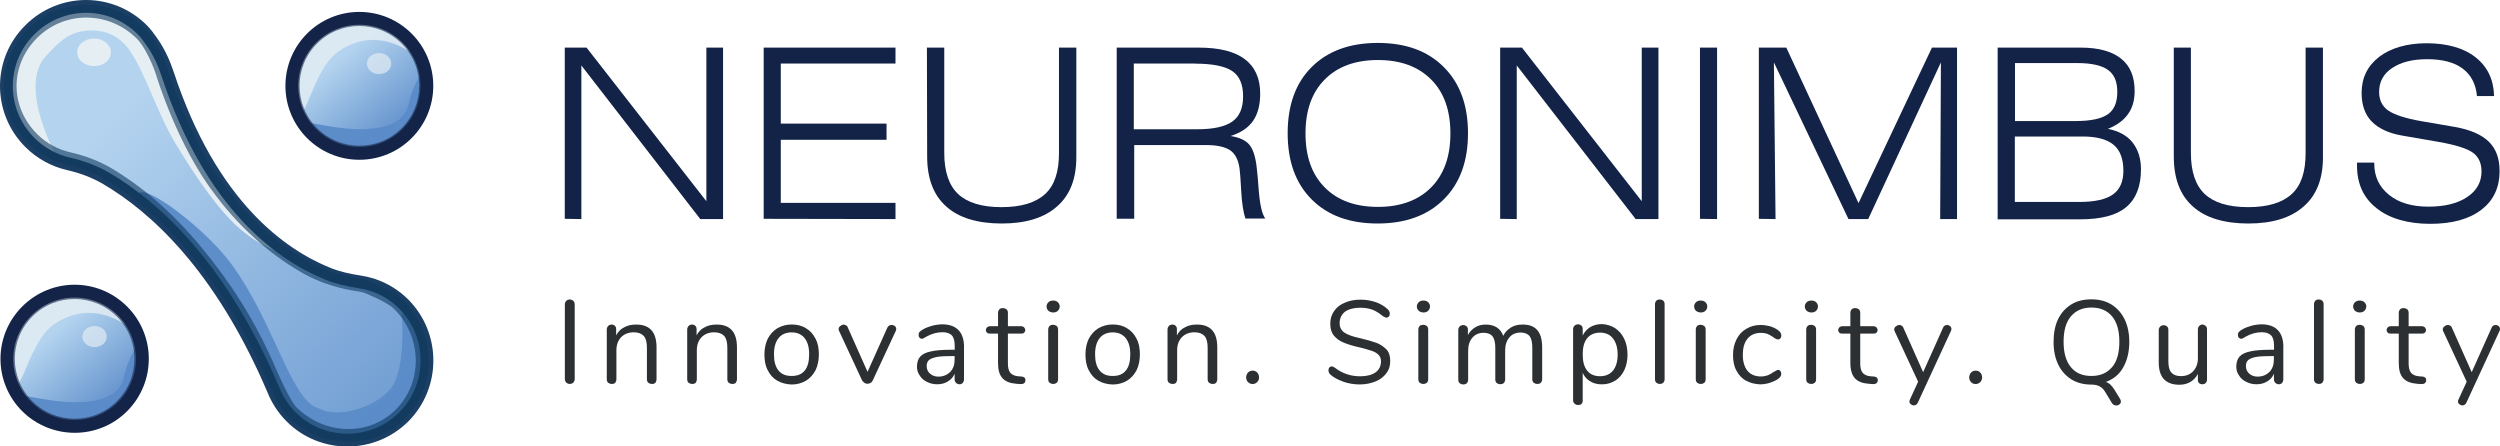 <?xml version="1.0" encoding="UTF-8"?>
<svg id="Layer_2" data-name="Layer 2" xmlns="http://www.w3.org/2000/svg" xmlns:xlink="http://www.w3.org/1999/xlink" viewBox="0 0 304.02 54.29">
  <defs>
    <style>
      .cls-1 {
        fill: url(#linear-gradient);
      }

      .cls-1, .cls-2, .cls-3, .cls-4, .cls-5, .cls-6, .cls-7, .cls-8, .cls-9, .cls-10 {
        stroke-width: 0px;
      }

      .cls-2 {
        opacity: .75;
      }

      .cls-2, .cls-3, .cls-11, .cls-8, .cls-12, .cls-10 {
        isolation: isolate;
      }

      .cls-2, .cls-3, .cls-8 {
        fill: #e8f0f4;
      }

      .cls-3, .cls-10 {
        opacity: .95;
      }

      .cls-11 {
        stroke-width: .78px;
      }

      .cls-11, .cls-13 {
        stroke: #142449;
      }

      .cls-11, .cls-13, .cls-12, .cls-14 {
        fill: none;
      }

      .cls-11, .cls-12 {
        opacity: .6;
      }

      .cls-4 {
        fill: #2d3032;
      }

      .cls-5 {
        fill: url(#linear-gradient-2);
      }

      .cls-6, .cls-10 {
        fill: #5b8cc9;
      }

      .cls-7 {
        fill: url(#linear-gradient-3);
      }

      .cls-8 {
        opacity: .65;
      }

      .cls-9 {
        fill: #132348;
      }

      .cls-13, .cls-12, .cls-14 {
        stroke-width: 1.56px;
      }

      .cls-12 {
        stroke: #0e395d;
      }

      .cls-14 {
        stroke: #1b3e64;
      }
    </style>
    <linearGradient id="linear-gradient" x1="41.05" y1="306.3" x2="48.97" y2="315.7" gradientTransform="translate(0 -299)" gradientUnits="userSpaceOnUse">
      <stop offset="0" stop-color="#b3d3ef"/>
      <stop offset="1" stop-color="#5b8cc9"/>
    </linearGradient>
    <linearGradient id="linear-gradient-2" x1="14.13" y1="313.56" x2="59.19" y2="360.04" xlink:href="#linear-gradient"/>
    <linearGradient id="linear-gradient-3" x1="6.43" y1="339.51" x2="14.36" y2="348.91" xlink:href="#linear-gradient"/>
  </defs>
  <g id="Layer_1-2" data-name="Layer 1">
    <g>
      <g>
        <circle class="cls-1" cx="43.7" cy="10.44" r="8.21"/>
        <path class="cls-10" d="M36.85,15.52c-1.68-1.68,3.37.43,7.73.17,1.74-.09,4.59-.48,5.13-3.11.46-2.28,2.11-4.88,2.22-3.88.09.6.77,4.36-2.42,7.56-3.22,3.19-9.47,2.45-12.66-.74Z"/>
        <path class="cls-2" d="M41.25,6.19c-3.31,2.25-3.91,8.93-5.16,7.13-1.65-2.34-1.65-5.25,1.54-8.44,3.22-3.22,9.18-3.05,12.64,1.48,1.43,1.85-3.37-4.02-9.01-.17Z"/>
        <path class="cls-11" d="M38.28,15.86c-2.99-2.99-2.99-7.84,0-10.84s7.84-2.99,10.84,0,2.99,7.84,0,10.84-7.84,2.99-10.84,0Z"/>
        <path class="cls-6" d="M49.09,36.97c-1.08-1.08-2.37-1.85-3.74-2.31,0,0-.03-.03-.09-.03-.88-.29-1.83-.46-2.77-.48-5.28-1.37-16.51-6.62-22.62-26.78,0,0-1.4-2.62-2.54-3.76C13.55-.2,7.45-.2,3.65,3.6-.14,7.36-.14,13.49,3.65,17.29c1.74,1.74,3.99,2.68,6.25,2.8,5.65,2.48,15.66,9.21,23.33,27.27h0c.48,1.2,1.2,2.34,2.17,3.31,3.76,3.76,9.9,3.76,13.69,0,3.76-3.76,3.76-9.9,0-13.69Z"/>
        <path class="cls-5" d="M49.09,36.97c-1.08-1.08-2.37-1.85-3.74-2.31,0,0-.03-.03-.09-.03-.54-.17-1.08-.29-1.63-.37-1.28-.2-2.57-.48-3.76-.97-5.59-2.25-14.2-8.24-19.48-24.27-.46-1.4-1.08-2.74-1.94-3.96-.37-.54-.77-1.06-1.14-1.43C13.52-.17,7.42-.17,3.63,3.63-.17,7.39-.17,13.52,3.63,17.32c1.34,1.34,2.97,2.2,4.68,2.6,1.63.37,3.19.94,4.65,1.8,5.76,3.39,13.83,10.55,20.25,25.67h0c.48,1.2,1.2,2.34,2.17,3.31,3.76,3.76,9.9,3.76,13.69,0,3.79-3.79,3.79-9.93.03-13.72Z"/>
        <path class="cls-3" d="M9.9,3.83c.2-.03,3.59-.88,5.79,2.2,2.05,2.88,3.34,7.59,5.65,11.41,1.68,2.8,4.54,7.3,7.3,9.9,2.82,2.65,5.53,3.37,5.68,3.37.74,0-2.65-2.2-5.68-5.68-2.03-2.34-3.48-5.56-4.79-7.82-3.59-6.02-6.27-13.35-6.53-13.61C13.47-.11,7.42-.2,3.63,3.6-.14,7.36-1.48,14.44,7.08,19.4c0,0-5.08-8.84-1.45-12.64,1.45-1.51,2.45-2.6,4.28-2.94Z"/>
        <path class="cls-10" d="M49.09,36.97c-.63-.63.63,6.39-1.25,9.78-1.37,2.48-6.53,4.34-9.07,2.91-3.42-.88-5.42-10.64-10.84-17.83-3.68-4.79-12.09-10.84-11.07-7.5,1.14,3.79,5.11-.63,16.4,23.02h0c.48,1.2,1.2,2.34,2.17,3.31,3.76,3.76,10.21,4.28,13.98.51,3.76-3.79,3.45-10.41-.31-14.2Z"/>
        <path class="cls-14" d="M49.09,36.97c-1.08-1.08-2.37-1.85-3.74-2.31,0,0-.03-.03-.09-.03-.54-.17-1.08-.29-1.63-.37-1.28-.2-2.57-.48-3.76-.97-5.59-2.25-14.2-8.24-19.48-24.27-.46-1.4-1.08-2.74-1.94-3.96-.37-.54-.77-1.06-1.14-1.43C13.52-.17,7.42-.17,3.63,3.63-.17,7.39-.17,13.52,3.63,17.32c1.34,1.34,2.97,2.2,4.68,2.6,1.63.37,3.19.94,4.65,1.8,5.76,3.39,13.83,10.55,20.28,25.67h0c.48,1.2,1.2,2.34,2.17,3.31,3.76,3.76,9.9,3.76,13.69,0,3.76-3.79,3.76-9.93,0-13.72Z"/>
        <path class="cls-3" d="M13.49,6.36c0,.94-.91,1.68-2.05,1.68s-2.05-.74-2.05-1.68.91-1.68,2.05-1.68c1.11,0,2.05.77,2.05,1.68Z"/>
        <path class="cls-12" d="M48.49,37.03c-1.06-1.06-3.91-2.14-3.96-2.17-.29-.09-.57-.14-.88-.2-2.22-.31-4.36-.97-6.33-2.05-3.14-1.77-7.04-4.73-10.52-9.38-4.51-5.85-7.04-14.26-7.04-14.26-.43-1.37-1.45-3.71-2.57-4.82C13.52.49,7.65.4,3.97,4.05.32,7.7.32,13.21,3.97,16.86c1.25,1.25,2.8,2.05,4.39,2.42,1.65.37,3.28.97,4.76,1.83,3.14,1.85,6.99,4.85,10.92,9.64,3.11,3.79,6.19,8.27,8.93,14.69,0,0,1.57,3.68,2.51,4.62,3.65,3.65,9.55,3.96,13.21.29,3.65-3.68,3.48-9.64-.2-13.32Z"/>
        <circle class="cls-13" cx="43.7" cy="10.44" r="8.21"/>
        <path class="cls-8" d="M47.58,7.73c0,.71-.66,1.28-1.48,1.28s-1.48-.57-1.48-1.28.66-1.28,1.48-1.28,1.48.57,1.48,1.28Z"/>
        <path class="cls-7" d="M3.26,49.46C.03,46.24.03,41.05,3.26,37.82c3.22-3.22,8.41-3.22,11.64,0,3.22,3.22,3.22,8.41,0,11.64-3.19,3.19-8.41,3.19-11.64,0Z"/>
        <path class="cls-10" d="M2.23,48.72c-1.68-1.65,3.37.43,7.73.17,1.74-.09,4.59-.48,5.13-3.14.46-2.28,2.11-4.88,2.22-3.88.09.6.77,4.36-2.42,7.56-3.19,3.22-9.44,2.48-12.66-.71Z"/>
        <path class="cls-2" d="M6.65,39.39c-3.31,2.25-3.91,8.93-5.16,7.13-1.65-2.37-1.65-5.25,1.54-8.47,3.22-3.22,9.18-3.05,12.64,1.48,1.43,1.85-3.37-3.99-9.01-.14Z"/>
        <path class="cls-11" d="M3.65,49.06c-2.99-2.99-2.99-7.84,0-10.84s7.84-2.99,10.84,0,2.99,7.84,0,10.84-7.84,2.99-10.84,0Z"/>
        <path class="cls-13" d="M3.26,49.46C.03,46.24.03,41.05,3.26,37.82c3.22-3.22,8.41-3.22,11.64,0,3.22,3.22,3.22,8.41,0,11.64-3.19,3.19-8.41,3.19-11.64,0Z"/>
        <path class="cls-8" d="M12.98,40.93c0,.71-.66,1.28-1.48,1.28s-1.48-.57-1.48-1.28.66-1.28,1.48-1.28,1.48.57,1.48,1.28Z"/>
      </g>
      <g>
        <g id="Regular">
          <path class="cls-4" d="M68.86,46.52c-.11-.11-.17-.26-.17-.43v-9.07c0-.17.06-.31.17-.43.11-.11.26-.17.43-.17s.31.06.43.17c.11.11.17.26.17.43v9.07c0,.17-.06.31-.17.43-.11.11-.26.17-.43.17-.17,0-.31-.06-.43-.17Z"/>
          <path class="cls-4" d="M79.84,42.24v3.88c0,.17-.06.31-.14.43-.11.11-.23.14-.43.14-.17,0-.31-.06-.43-.14-.11-.11-.17-.23-.17-.43v-3.82c0-.66-.11-1.11-.37-1.43-.26-.29-.66-.46-1.23-.46-.63,0-1.14.2-1.54.6-.37.4-.57.91-.57,1.6v3.51c0,.17-.06.31-.14.43-.11.11-.23.14-.43.14-.17,0-.31-.06-.43-.14-.11-.11-.17-.23-.17-.43v-6.05c0-.17.06-.31.17-.43s.26-.17.43-.17.31.06.4.17c.11.11.14.23.14.4v.74c.23-.43.54-.77.97-.97.4-.23.88-.34,1.4-.34,1.71-.03,2.54.91,2.54,2.77Z"/>
          <path class="cls-4" d="M89.62,42.24v3.88c0,.17-.06.31-.14.43-.11.11-.23.14-.43.14-.17,0-.31-.06-.43-.14-.11-.11-.17-.23-.17-.43v-3.82c0-.66-.11-1.11-.37-1.43-.26-.29-.66-.46-1.23-.46-.63,0-1.14.2-1.54.6-.37.4-.57.91-.57,1.6v3.51c0,.17-.06.31-.14.43-.11.11-.23.14-.43.14-.17,0-.31-.06-.43-.14-.11-.11-.17-.23-.17-.43v-6.05c0-.17.06-.31.17-.43s.26-.17.43-.17.31.06.4.17c.11.11.14.23.14.4v.74c.23-.43.54-.77.97-.97.4-.23.88-.34,1.4-.34,1.71-.03,2.54.91,2.54,2.77Z"/>
          <path class="cls-4" d="M94.53,46.3c-.51-.29-.88-.71-1.17-1.28-.29-.54-.4-1.2-.4-1.91s.14-1.37.4-1.91c.29-.54.66-.97,1.17-1.28.51-.29,1.08-.46,1.74-.46s1.25.14,1.74.46c.51.29.88.71,1.17,1.28.29.54.4,1.2.4,1.91s-.14,1.37-.4,1.91c-.29.54-.66.97-1.17,1.28-.51.29-1.08.46-1.74.46-.66-.03-1.23-.17-1.74-.46ZM97.86,45.07c.37-.46.54-1.11.54-2s-.2-1.51-.57-1.97c-.37-.46-.91-.68-1.57-.68s-1.2.23-1.57.68c-.37.46-.57,1.11-.57,1.97s.17,1.51.54,1.97c.37.46.88.68,1.6.68s1.23-.2,1.6-.66Z"/>
          <path class="cls-4" d="M108.42,39.51c.14,0,.29.06.4.14s.17.23.17.37c0,.09-.03.17-.06.23l-2.8,6.02c-.06.11-.14.23-.26.29s-.23.11-.37.11c-.11,0-.26-.03-.37-.11s-.2-.17-.29-.29l-2.8-6.02c-.03-.06-.06-.14-.06-.23,0-.14.06-.26.2-.37.14-.11.26-.17.43-.17.09,0,.2.03.29.09s.17.14.2.26l2.4,5.39,2.4-5.36c.11-.23.29-.34.51-.34Z"/>
          <path class="cls-4" d="M117.23,42.22v3.91c0,.17-.06.31-.14.43-.11.11-.23.17-.4.17s-.31-.06-.43-.17c-.11-.11-.17-.26-.17-.43v-.68c-.17.4-.46.74-.83.94-.37.23-.8.34-1.28.34-.46,0-.86-.09-1.25-.29-.37-.17-.68-.43-.88-.77-.23-.31-.34-.68-.34-1.08,0-.51.14-.94.4-1.23s.71-.51,1.31-.63c.6-.14,1.45-.2,2.57-.2h.31v-.48c0-.57-.11-1-.34-1.25-.23-.26-.63-.4-1.14-.4-.66,0-1.31.17-1.97.54-.26.17-.43.26-.54.26s-.2-.06-.29-.14-.11-.2-.11-.34.03-.26.11-.34c.09-.11.2-.2.4-.31.34-.2.71-.34,1.14-.46.43-.11.86-.17,1.28-.17,1.71.03,2.6.97,2.6,2.8ZM115.55,45.24c.37-.4.54-.88.54-1.51v-.43h-.26c-.86,0-1.48.03-1.91.11-.43.09-.74.2-.94.37-.2.17-.29.43-.29.74,0,.37.14.68.4.91.29.26.63.37,1.03.37.57,0,1.06-.2,1.43-.57Z"/>
          <path class="cls-4" d="M124.7,46.24c0,.17-.06.29-.17.37s-.29.11-.54.09l-.4-.03c-.77-.06-1.34-.29-1.68-.68-.37-.4-.54-1-.54-1.83v-3.59h-.97c-.17,0-.29-.03-.37-.11-.09-.09-.14-.2-.14-.31,0-.14.06-.26.14-.34s.23-.14.37-.14h.97v-1.63c0-.17.06-.31.17-.43s.26-.14.43-.14.31.06.43.14c.11.11.17.23.17.43v1.63h1.6c.14,0,.29.06.37.14s.14.2.14.34-.06.23-.14.31-.2.11-.37.11h-1.6v3.65c0,.51.11.91.31,1.14.23.23.54.37.97.4l.4.03c.29.03.46.17.46.46Z"/>
          <path class="cls-4" d="M127.5,37.8c-.14-.14-.23-.31-.23-.54,0-.2.09-.37.23-.51s.34-.2.57-.2.43.06.57.2.23.31.23.51c0,.23-.09.4-.23.54s-.34.2-.57.2-.43-.09-.57-.2ZM127.64,46.55c-.11-.11-.17-.23-.17-.43v-6.05c0-.17.06-.31.17-.43s.26-.14.43-.14.31.06.43.14c.11.11.17.23.17.43v6.05c0,.2-.06.34-.17.43s-.26.14-.43.14-.31-.06-.43-.14Z"/>
          <path class="cls-4" d="M133.57,46.3c-.51-.29-.88-.71-1.17-1.28-.29-.54-.4-1.2-.4-1.91s.14-1.37.4-1.91c.29-.54.66-.97,1.17-1.28.51-.29,1.08-.46,1.74-.46s1.25.14,1.74.46c.51.29.88.71,1.17,1.28.29.54.4,1.2.4,1.91s-.14,1.37-.4,1.91c-.29.54-.66.97-1.17,1.28-.51.29-1.08.46-1.74.46-.66-.03-1.23-.17-1.74-.46ZM136.91,45.07c.37-.46.54-1.11.54-2s-.2-1.51-.57-1.97c-.37-.46-.91-.68-1.57-.68s-1.2.23-1.57.68c-.37.46-.57,1.11-.57,1.97s.17,1.51.54,1.97c.37.46.88.68,1.6.68s1.23-.2,1.6-.66Z"/>
          <path class="cls-4" d="M148.03,42.24v3.88c0,.17-.06.31-.14.43-.11.11-.23.14-.43.14-.17,0-.31-.06-.43-.14-.11-.11-.17-.23-.17-.43v-3.82c0-.66-.11-1.11-.37-1.43-.26-.29-.66-.46-1.23-.46-.63,0-1.14.2-1.54.6-.37.4-.57.91-.57,1.6v3.51c0,.17-.06.31-.14.43-.11.11-.23.14-.43.14-.17,0-.31-.06-.43-.14-.11-.11-.17-.23-.17-.43v-6.05c0-.17.06-.31.17-.43s.26-.17.43-.17.31.06.4.17c.11.11.14.23.14.4v.74c.23-.43.54-.77.97-.97.4-.23.88-.34,1.4-.34,1.71-.03,2.54.91,2.54,2.77Z"/>
          <path class="cls-4" d="M151.77,46.47c-.14-.14-.23-.34-.23-.57s.09-.43.23-.6c.14-.14.34-.23.57-.23s.4.09.54.23.23.34.23.6-.09.43-.23.57-.34.23-.54.23-.4-.06-.57-.23Z"/>
          <path class="cls-4" d="M163.35,46.41c-.66-.23-1.17-.51-1.57-.86-.14-.14-.23-.31-.23-.51,0-.14.03-.26.11-.34.09-.11.17-.14.29-.14s.26.06.4.17c.88.68,1.91,1.03,3.05,1.03.83,0,1.45-.17,1.88-.48.43-.31.66-.77.66-1.34,0-.34-.11-.6-.31-.8-.2-.2-.48-.37-.83-.48s-.8-.26-1.4-.4c-.8-.17-1.43-.37-1.94-.57s-.91-.48-1.23-.86-.46-.86-.46-1.45.14-1.08.46-1.54c.31-.46.74-.8,1.31-1.03.57-.26,1.2-.37,1.91-.37.66,0,1.28.11,1.88.31.57.2,1.06.51,1.45.88.14.14.23.31.23.51,0,.14-.03.26-.11.34-.09.11-.17.14-.29.14s-.26-.06-.43-.17c-.46-.37-.91-.66-1.31-.8-.4-.14-.88-.23-1.45-.23-.8,0-1.4.17-1.85.48-.43.34-.66.8-.66,1.4,0,.51.2.88.57,1.14.4.26.97.48,1.8.66.88.2,1.57.4,2.05.57s.91.46,1.25.8.48.83.48,1.43-.14,1.06-.46,1.48-.74.77-1.31,1-1.2.37-1.94.37c-.68,0-1.37-.11-2.03-.34Z"/>
          <path class="cls-4" d="M172.53,37.8c-.14-.14-.23-.31-.23-.54,0-.2.09-.37.23-.51s.34-.2.57-.2.43.06.57.2.23.31.23.51c0,.23-.09.4-.23.54s-.34.2-.57.2-.43-.09-.57-.2ZM172.65,46.55c-.11-.11-.17-.23-.17-.43v-6.05c0-.17.06-.31.17-.43.11-.11.26-.14.43-.14s.31.06.43.14c.11.11.17.23.17.43v6.05c0,.2-.06.34-.17.43-.11.09-.26.14-.43.14s-.31-.06-.43-.14Z"/>
          <path class="cls-4" d="M187.54,42.24v3.88c0,.17-.06.31-.17.43-.11.11-.26.14-.43.14s-.31-.06-.43-.14c-.11-.11-.17-.23-.17-.43v-3.85c0-.63-.11-1.11-.34-1.4s-.6-.43-1.08-.43c-.57,0-1.06.2-1.37.6-.34.4-.51.91-.51,1.6v3.51c0,.17-.06.31-.17.43-.11.11-.26.14-.43.14s-.31-.06-.43-.14c-.11-.11-.17-.23-.17-.43v-3.85c0-.63-.11-1.11-.34-1.4s-.6-.43-1.08-.43c-.57,0-1.03.2-1.37.6-.34.4-.51.91-.51,1.6v3.51c0,.17-.06.31-.17.43-.11.11-.26.14-.43.14s-.31-.06-.43-.14c-.11-.11-.17-.23-.17-.43v-6.05c0-.17.06-.31.17-.43.11-.11.26-.17.43-.17s.29.06.4.14c.11.11.17.23.17.4v.68c.2-.4.51-.71.88-.94s.8-.34,1.28-.34c1.08,0,1.8.46,2.14,1.37.2-.43.51-.74.91-1s.88-.37,1.4-.37c1.65-.03,2.42.91,2.42,2.77Z"/>
          <path class="cls-4" d="M196.44,39.93c.46.31.83.74,1.08,1.28.26.54.4,1.2.4,1.91s-.14,1.37-.4,1.91-.63.97-1.08,1.25-1,.46-1.63.46c-.54,0-1.03-.11-1.43-.37-.4-.23-.71-.57-.91-1.03v3.37c0,.17-.06.31-.14.4-.11.11-.23.14-.43.14-.17,0-.31-.06-.43-.17-.11-.11-.17-.23-.17-.4v-8.64c0-.17.06-.31.17-.43.11-.11.26-.17.43-.17s.31.06.43.17c.11.11.14.26.14.43v.77c.2-.43.51-.77.91-1.03.4-.23.88-.37,1.43-.37.6.03,1.14.2,1.63.51ZM196.15,45.07c.37-.46.57-1.11.57-1.94s-.2-1.51-.57-1.97c-.37-.48-.91-.71-1.57-.71s-1.2.23-1.57.68c-.37.46-.54,1.11-.54,1.97s.17,1.51.54,1.97c.37.46.88.68,1.57.68.68,0,1.2-.23,1.57-.68Z"/>
          <path class="cls-4" d="M201.43,46.55c-.11-.11-.17-.23-.17-.43v-9.13c0-.17.06-.31.17-.43.11-.11.26-.14.43-.14s.29.06.4.14c.11.11.17.23.17.43v9.13c0,.17-.06.31-.17.43-.11.11-.26.14-.4.14-.17,0-.31-.06-.43-.14Z"/>
          <path class="cls-4" d="M206.25,37.8c-.14-.14-.23-.31-.23-.54,0-.2.09-.37.23-.51s.34-.2.57-.2.43.06.57.2.23.31.23.51c0,.23-.09.4-.23.54s-.34.2-.57.2-.43-.09-.57-.2ZM206.39,46.55c-.11-.11-.17-.23-.17-.43v-6.05c0-.17.06-.31.17-.43.11-.11.26-.14.43-.14s.31.06.43.14c.11.11.17.23.17.43v6.05c0,.2-.06.34-.17.43-.11.09-.26.14-.43.14s-.31-.06-.43-.14Z"/>
          <path class="cls-4" d="M212.32,46.3c-.51-.29-.88-.71-1.17-1.25s-.4-1.17-.4-1.88.14-1.34.43-1.91.68-1,1.2-1.28c.51-.31,1.08-.46,1.74-.46.37,0,.71.06,1.08.14.37.11.68.26.94.43.17.11.29.23.37.34s.11.23.11.37-.03.26-.11.34c-.09.09-.17.14-.29.14-.06,0-.14-.03-.23-.06-.09-.03-.14-.09-.2-.11-.06-.03-.09-.06-.11-.09-.26-.17-.48-.29-.71-.4-.23-.09-.51-.14-.83-.14-.68,0-1.25.23-1.63.71-.4.48-.57,1.14-.57,1.97s.2,1.48.57,1.94c.4.46.94.68,1.63.68.31,0,.6-.06.83-.14.23-.09.48-.23.71-.4.11-.06.2-.11.31-.17.09-.06.17-.09.26-.09.11,0,.2.06.26.14s.11.2.11.34c0,.11-.03.23-.11.34-.06.11-.2.2-.37.34-.26.17-.6.31-.97.43-.37.11-.77.17-1.14.17-.63-.03-1.2-.17-1.71-.46Z"/>
          <path class="cls-4" d="M219.71,37.8c-.14-.14-.23-.31-.23-.54,0-.2.09-.37.23-.51s.34-.2.57-.2.43.06.57.2.23.31.23.51c0,.23-.09.4-.23.54s-.34.2-.57.2c-.26,0-.43-.09-.57-.2ZM219.82,46.55c-.11-.11-.17-.23-.17-.43v-6.05c0-.17.06-.31.17-.43.11-.11.26-.14.43-.14s.31.06.43.14c.11.11.17.23.17.43v6.05c0,.2-.06.34-.17.43-.11.09-.26.14-.43.14s-.31-.06-.43-.14Z"/>
          <path class="cls-4" d="M228.35,46.24c0,.17-.06.29-.17.37-.11.09-.29.11-.54.09l-.4-.03c-.77-.06-1.34-.29-1.68-.68s-.54-1-.54-1.83v-3.59h-.97c-.17,0-.29-.03-.37-.11-.09-.09-.14-.2-.14-.31,0-.14.06-.26.14-.34s.23-.14.37-.14h.97v-1.63c0-.17.06-.31.17-.43.11-.11.26-.14.43-.14s.31.06.43.14c.11.11.17.23.17.43v1.63h1.6c.14,0,.29.06.37.14s.14.2.14.34-.06.23-.14.31-.2.11-.37.11h-1.6v3.65c0,.51.11.91.31,1.14.23.23.54.37.97.4l.4.03c.29.03.46.17.46.46Z"/>
          <path class="cls-4" d="M236.74,39.51c.14,0,.29.06.4.14s.17.23.17.37c0,.09-.03.17-.06.23l-4.02,8.7c-.06.11-.11.2-.2.26s-.17.09-.29.09c-.14,0-.26-.06-.37-.14-.11-.09-.17-.2-.17-.34,0-.09.03-.14.06-.23l1-2.17-2.85-6.13c-.03-.06-.06-.14-.06-.23,0-.14.06-.26.2-.37.14-.11.26-.17.43-.17.09,0,.2.03.29.09s.17.14.2.26l2.4,5.39,2.4-5.36c.09-.26.26-.37.48-.37Z"/>
          <path class="cls-4" d="M239.7,46.47c-.14-.14-.23-.34-.23-.57s.09-.43.23-.6c.14-.14.34-.23.57-.23s.4.09.54.23.23.34.23.6-.09.43-.23.57-.34.23-.54.23c-.23,0-.43-.06-.57-.23Z"/>
          <path class="cls-4" d="M257.81,48.49c.06.11.11.23.11.34,0,.14-.06.26-.17.34-.11.09-.23.14-.37.14-.26,0-.46-.11-.6-.37l-.83-1.37c-.34-.54-.88-.8-1.6-.8-.94,0-1.74-.2-2.45-.63-.68-.43-1.23-1.03-1.6-1.8s-.57-1.68-.57-2.74.17-2,.54-2.77c.37-.77.91-1.37,1.6-1.8.68-.43,1.51-.63,2.45-.63s1.74.2,2.45.63c.68.43,1.23,1.03,1.6,1.8s.57,1.68.57,2.74c0,1.23-.26,2.25-.74,3.11s-1.2,1.43-2.11,1.77c.2.06.4.17.57.34.17.17.34.37.51.66l.63,1.03ZM251.83,44.64c.6.74,1.43,1.08,2.51,1.08s1.91-.37,2.51-1.08.88-1.74.88-3.08-.29-2.37-.88-3.08-1.43-1.08-2.51-1.08-1.91.37-2.51,1.08-.88,1.74-.88,3.08.29,2.37.88,3.08Z"/>
          <path class="cls-4" d="M268.25,39.65c.11.11.14.26.14.43v6.08c0,.17-.06.29-.14.4-.11.11-.23.17-.43.17-.17,0-.31-.06-.4-.14-.11-.11-.14-.23-.14-.4v-.71c-.23.43-.54.74-.91.97-.4.23-.86.34-1.34.34-.83,0-1.45-.23-1.88-.68-.43-.46-.63-1.14-.63-2.05v-3.91c0-.17.06-.31.17-.43.11-.11.26-.17.43-.17s.31.06.43.17c.11.11.14.26.14.43v3.79c0,.63.11,1.08.37,1.37.26.29.63.43,1.17.43.6,0,1.11-.2,1.48-.6.37-.4.57-.91.57-1.57v-3.51c0-.17.06-.31.17-.43.11-.11.26-.17.43-.17.11.03.26.09.37.2Z"/>
          <path class="cls-4" d="M277.67,42.22v3.91c0,.17-.06.31-.14.43-.11.11-.23.17-.4.17s-.31-.06-.43-.17c-.11-.11-.17-.26-.17-.43v-.68c-.17.4-.46.74-.83.94-.37.23-.8.34-1.28.34-.46,0-.86-.09-1.25-.29-.37-.17-.68-.43-.88-.77-.23-.31-.34-.68-.34-1.08,0-.51.14-.94.4-1.23s.71-.51,1.31-.63c.6-.14,1.45-.2,2.57-.2h.31v-.48c0-.57-.11-1-.34-1.25s-.63-.4-1.14-.4c-.66,0-1.31.17-1.97.54-.26.17-.43.26-.54.26s-.2-.06-.29-.14-.11-.2-.11-.34.03-.26.11-.34c.09-.11.2-.2.4-.31.34-.2.71-.34,1.14-.46.43-.11.86-.17,1.28-.17,1.71.03,2.6.97,2.6,2.8ZM275.98,45.24c.37-.4.54-.88.54-1.51v-.43h-.26c-.86,0-1.48.03-1.91.11s-.74.2-.94.37-.29.43-.29.74c0,.37.14.68.4.91.29.26.63.37,1.03.37.57,0,1.06-.2,1.43-.57Z"/>
          <path class="cls-4" d="M281.57,46.55c-.11-.11-.17-.23-.17-.43v-9.13c0-.17.06-.31.17-.43.11-.11.26-.14.43-.14s.29.06.4.14c.11.11.17.23.17.43v9.13c0,.17-.06.31-.17.43-.11.11-.26.14-.4.14-.17,0-.31-.06-.43-.14Z"/>
          <path class="cls-4" d="M286.39,37.8c-.14-.14-.23-.31-.23-.54,0-.2.09-.37.23-.51s.34-.2.57-.2.43.06.57.2.23.31.23.51c0,.23-.09.4-.23.54s-.34.2-.57.2-.43-.09-.57-.2ZM286.54,46.55c-.11-.11-.17-.23-.17-.43v-6.05c0-.17.06-.31.17-.43.11-.11.26-.14.43-.14s.31.06.43.14c.11.11.17.23.17.43v6.05c0,.2-.06.34-.17.43-.11.09-.26.14-.43.14s-.31-.06-.43-.14Z"/>
          <path class="cls-4" d="M295.04,46.24c0,.17-.06.29-.17.37s-.29.11-.54.09l-.4-.03c-.77-.06-1.34-.29-1.68-.68-.37-.4-.54-1-.54-1.83v-3.59h-.97c-.17,0-.29-.03-.37-.11-.09-.09-.14-.2-.14-.31,0-.14.06-.26.14-.34.09-.09.23-.14.37-.14h.97v-1.63c0-.17.06-.31.17-.43s.26-.14.43-.14.31.06.43.14c.11.11.17.23.17.43v1.63h1.6c.14,0,.29.06.37.14s.14.2.14.34-.06.23-.14.31-.2.11-.37.11h-1.6v3.65c0,.51.11.91.31,1.14.23.23.54.37.97.4l.4.03c.29.03.46.17.46.46Z"/>
          <path class="cls-4" d="M303.45,39.51c.14,0,.29.06.4.14s.17.23.17.37c0,.09-.03.17-.06.23l-4.02,8.7c-.06.11-.11.2-.2.26-.09.06-.17.09-.29.09-.14,0-.26-.06-.37-.14s-.17-.2-.17-.34c0-.09.03-.14.06-.23l1-2.17-2.85-6.13c-.03-.06-.06-.14-.06-.23,0-.14.06-.26.2-.37.14-.11.26-.17.43-.17.09,0,.2.03.29.09s.17.14.2.26l2.4,5.39,2.4-5.36c.09-.26.26-.37.48-.37Z"/>
        </g>
        <g>
          <path class="cls-9" d="M68.68,26.61V5.79h2.65l14.57,18.68V5.79h2.03v20.85h-2.77l-14.46-18.68v18.68l-2.03-.03h0Z"/>
          <path class="cls-9" d="M92.87,26.61V5.79h16.03v1.94h-13.95v7.3h12.86v1.97h-12.86v7.67h13.95v1.97l-16.03-.03h0Z"/>
          <path class="cls-9" d="M112.72,5.79h2.11v12.81c0,2.28.57,3.94,1.68,4.99s2.88,1.6,5.28,1.6,4.16-.54,5.31-1.6,1.68-2.71,1.68-4.99V5.79h2.11v13.35c0,2.6-.77,4.59-2.34,5.96-1.57,1.4-3.82,2.08-6.73,2.08s-5.22-.68-6.76-2.08c-1.54-1.37-2.31-3.39-2.31-6.08l-.03-13.23h0Z"/>
          <path class="cls-9" d="M135.8,26.61V5.79h9.98c2.48,0,4.34.46,5.59,1.4,1.25.94,1.88,2.34,1.88,4.19,0,1.37-.29,2.48-.86,3.31s-1.48,1.45-2.74,1.85c1.06.17,1.83.51,2.28,1.06.46.54.77,1.51.91,2.91.06.54.14,1.28.2,2.22.14,2,.4,3.28.83,3.85h-2.42c-.26-.8-.43-1.91-.51-3.34s-.14-2.34-.2-2.74c-.14-1.03-.51-1.77-1.11-2.2-.63-.43-1.6-.66-2.94-.66h-8.76v8.96h-2.14ZM145.3,7.73h-7.42v7.99h7.67c2,0,3.42-.31,4.31-.94s1.31-1.65,1.31-3.08-.43-2.45-1.31-3.05c-.88-.6-2.4-.91-4.56-.91Z"/>
          <path class="cls-9" d="M178.52,16.2c0,3.39-.97,6.08-2.94,8.04-1.94,1.94-4.62,2.94-8.04,2.94s-6.08-.97-8.04-2.94c-1.94-1.94-2.91-4.62-2.91-8.04s.97-6.1,2.91-8.04,4.62-2.94,8.04-2.94,6.08.97,8.04,2.94c1.97,1.97,2.94,4.65,2.94,8.04ZM167.57,25.16c2.74,0,4.91-.8,6.47-2.37,1.57-1.6,2.34-3.76,2.34-6.56s-.77-4.99-2.34-6.56-3.71-2.37-6.47-2.37-4.93.8-6.47,2.37c-1.57,1.57-2.34,3.76-2.34,6.56s.77,4.99,2.34,6.56c1.54,1.57,3.71,2.37,6.47,2.37Z"/>
          <path class="cls-9" d="M182.43,26.61V5.79h2.65l14.57,18.68V5.79h2.03v20.85h-2.77l-14.46-18.68v18.68l-2.03-.03h0Z"/>
          <path class="cls-9" d="M206.73,26.61V5.79h2.08v20.85l-2.08-.03h0Z"/>
          <path class="cls-9" d="M213.89,26.61V5.79h3.34l8.78,18.91,8.93-18.91h3.05v20.85h-2.05l.09-19.05-8.84,19.05h-2.4l-9.07-19.05.2,19.05-2.03-.03h0Z"/>
          <path class="cls-9" d="M242.93,26.61V5.79h10.13c2.14,0,3.79.46,4.88,1.34,1.11.88,1.65,2.2,1.65,3.94,0,1.11-.26,2.05-.8,2.8-.54.77-1.37,1.37-2.45,1.8,1.31.26,2.31.8,2.99,1.65.68.86,1.03,1.94,1.03,3.28,0,2.05-.6,3.59-1.8,4.59s-3.05,1.48-5.56,1.48h-10.07v-.06ZM245.04,14.72h7.39c1.83,0,3.14-.29,3.91-.83s1.14-1.45,1.14-2.71-.37-2.14-1.14-2.68c-.74-.54-2-.83-3.71-.83h-7.59v7.04h0ZM245.04,24.56h7.79c1.91,0,3.28-.31,4.11-.91.86-.6,1.28-1.57,1.28-2.88,0-1.45-.4-2.51-1.2-3.17-.8-.66-2.05-1-3.76-1h-8.24v7.96s.03,0,.03,0Z"/>
          <path class="cls-9" d="M264.32,5.79h2.11v12.81c0,2.28.57,3.94,1.68,4.99s2.88,1.6,5.28,1.6,4.16-.54,5.31-1.6,1.68-2.71,1.68-4.99V5.79h2.11v13.35c0,2.6-.77,4.59-2.34,5.96-1.57,1.4-3.82,2.08-6.73,2.08s-5.22-.68-6.76-2.08c-1.54-1.37-2.31-3.39-2.31-6.08V5.79h-.03Z"/>
          <path class="cls-9" d="M286.62,19.77h2.11v.11c0,1.6.6,2.85,1.8,3.82,1.2.97,2.8,1.43,4.79,1.43s3.57-.4,4.71-1.17c1.17-.77,1.74-1.83,1.74-3.11,0-1-.34-1.74-1-2.25-.68-.51-2.08-.97-4.19-1.34l-4.45-.77c-1.65-.29-2.88-.86-3.71-1.71s-1.23-2.03-1.23-3.48c0-1.83.71-3.28,2.14-4.39,1.43-1.08,3.37-1.65,5.79-1.65s4.51.57,5.93,1.71c1.45,1.14,2.2,2.71,2.25,4.71h-2.08c-.14-1.45-.71-2.57-1.74-3.34s-2.48-1.14-4.31-1.14-3.22.37-4.28,1.08c-1.06.71-1.57,1.68-1.57,2.91,0,.97.37,1.74,1.11,2.25.74.51,2.11.97,4.11,1.31l3.96.68c1.91.34,3.28.94,4.16,1.8.88.86,1.31,2.05,1.31,3.57,0,2-.74,3.59-2.22,4.71-1.48,1.14-3.57,1.71-6.22,1.71s-4.96-.63-6.53-1.91c-1.6-1.25-2.37-2.99-2.37-5.19v-.34h-.03Z"/>
        </g>
      </g>
    </g>
  </g>
</svg>